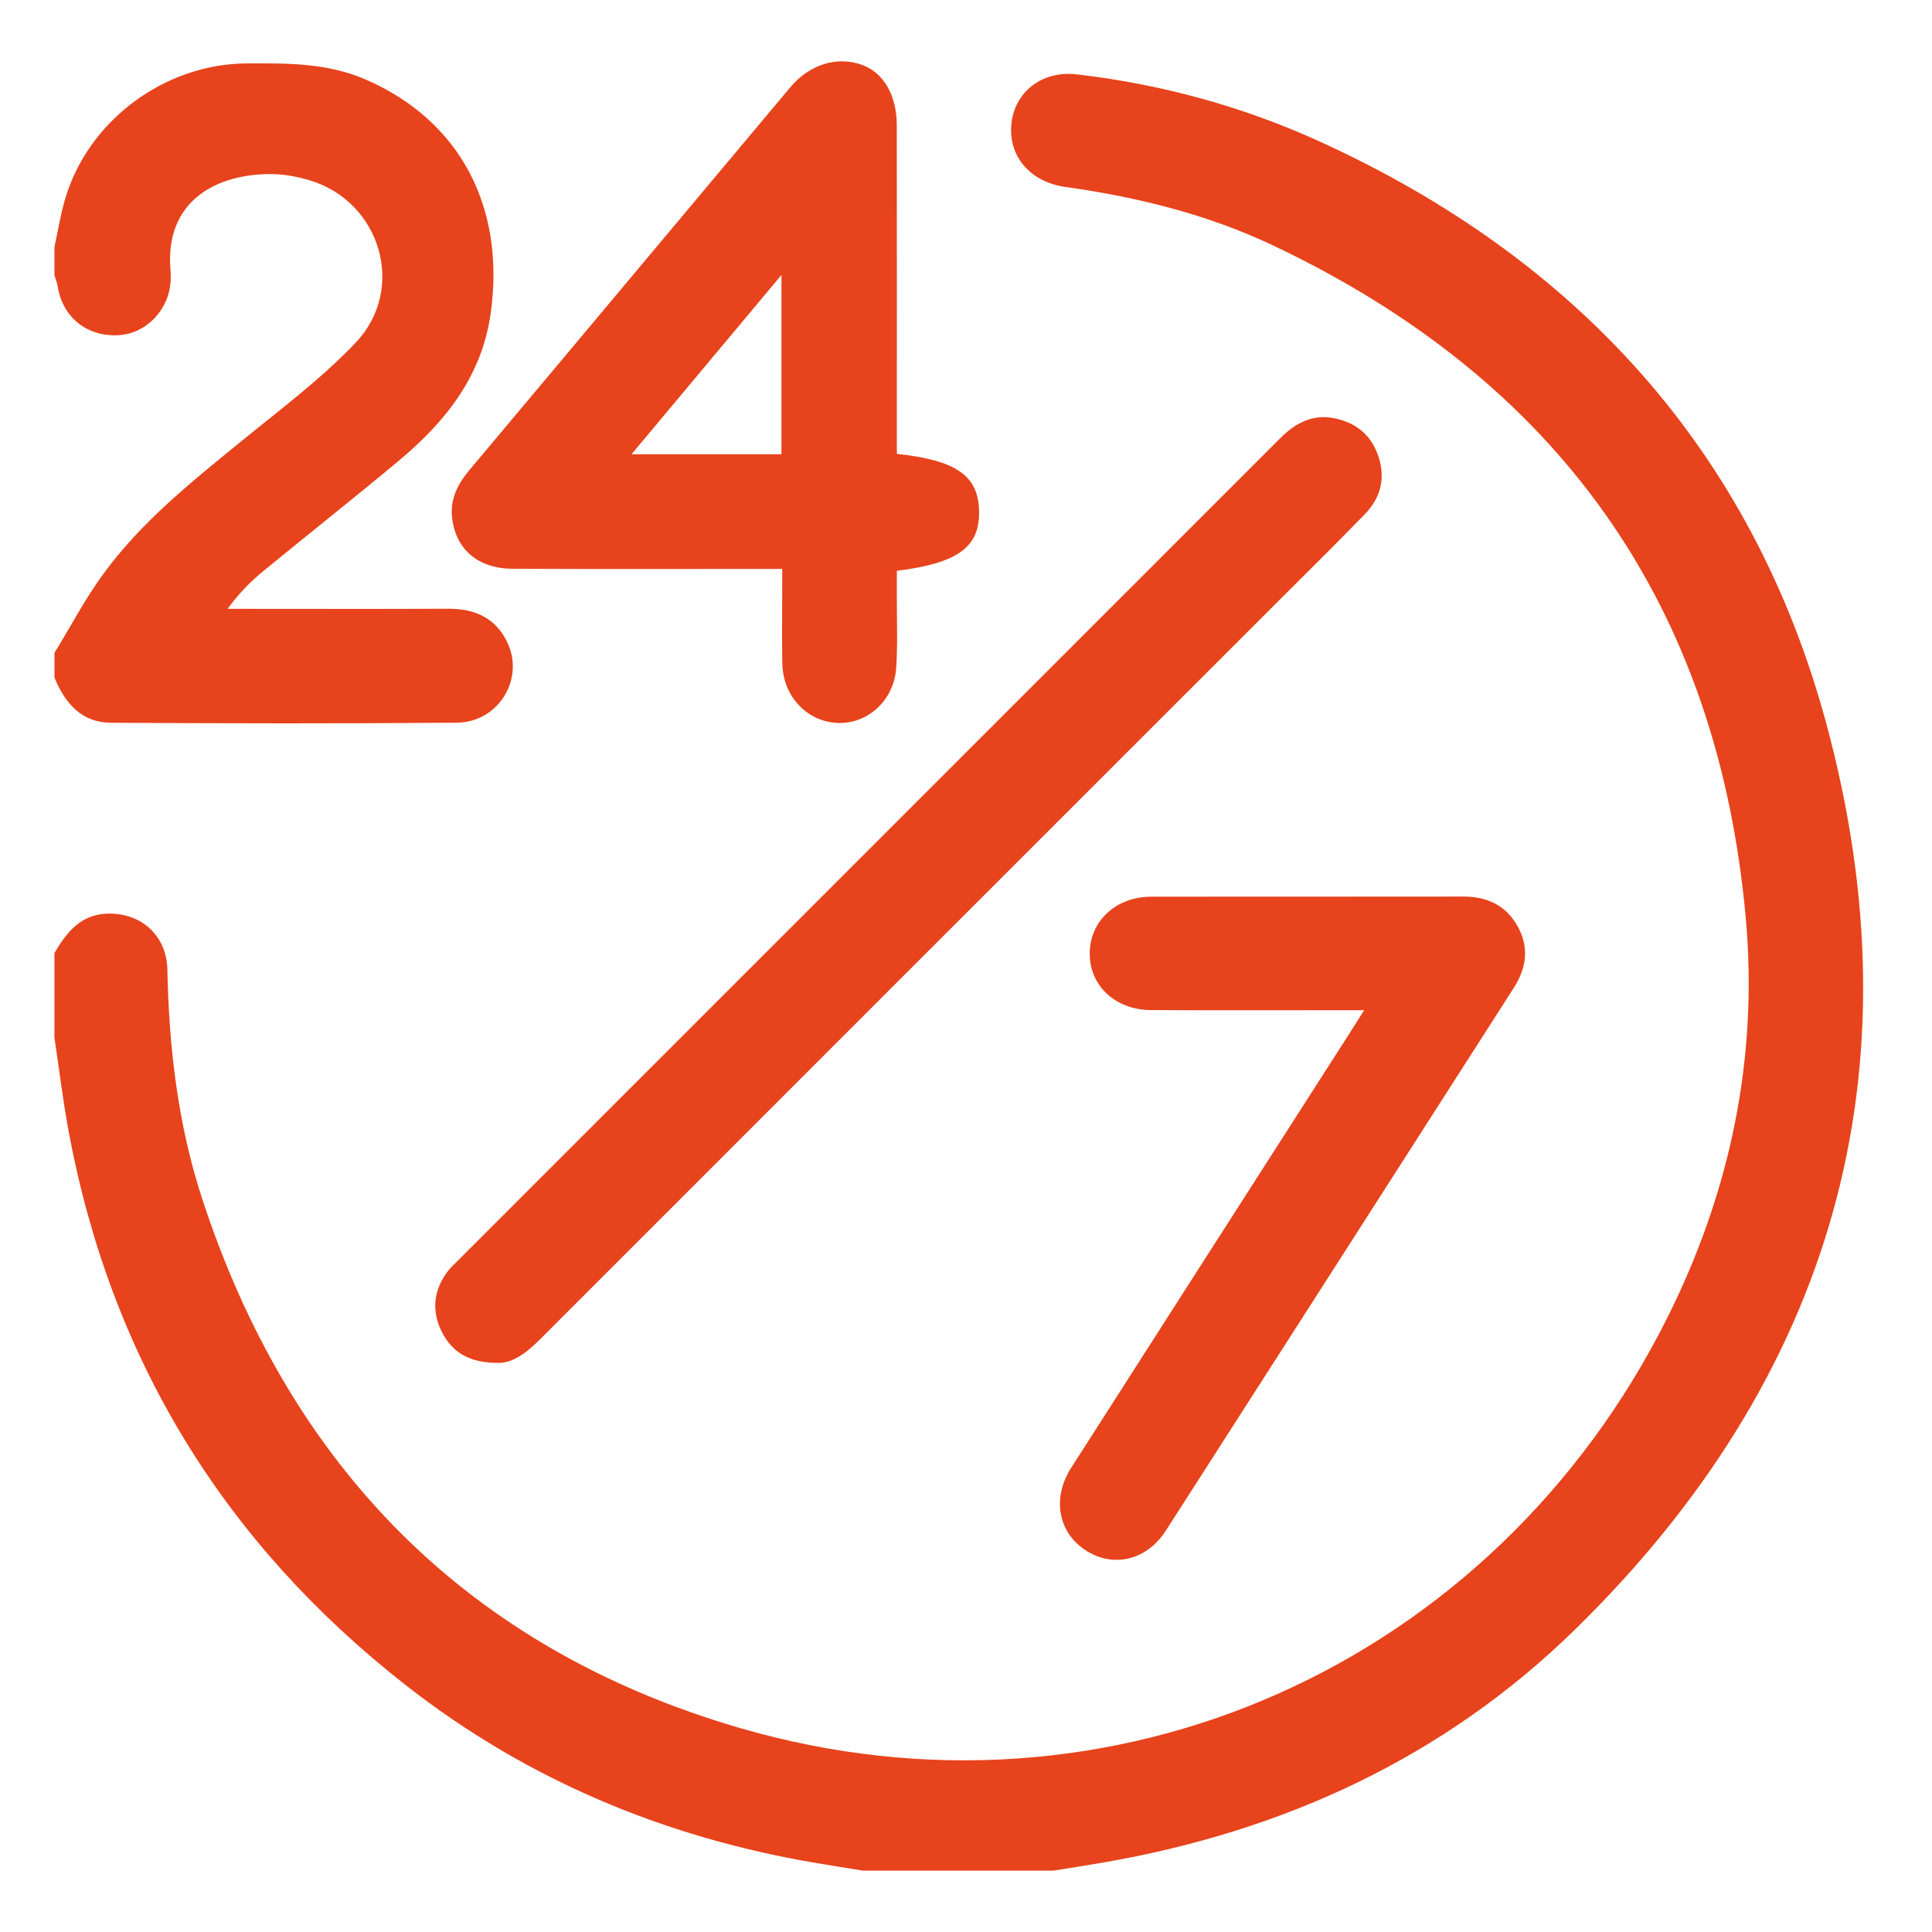 <?xml version="1.0" encoding="UTF-8"?>
<svg id="Livello_1" xmlns="http://www.w3.org/2000/svg" viewBox="0 0 768 768">
  <defs>
    <style>
      .cls-1 {
        fill: #e7431c;
      }
    </style>
  </defs>
  <path class="cls-1" d="M21.65,378.8c4.87-8.2,10.41-15.36,21.23-15.62,13.35-.33,23.38,8.83,23.65,22.18.62,30.95,4.15,61.51,13.79,91.03,34.94,106.93,105.85,179.05,213.72,210.5,148.13,43.19,299.79-25.11,368.82-163.22,24.92-49.86,36.12-103.05,31.11-158.74-11.24-124.97-74.86-213.78-187.88-267.35-26.05-12.35-53.95-19.24-82.51-23.25-14.13-1.98-22.93-12.27-21.51-25.29,1.36-12.5,12.09-21.1,26.07-19.47,33.57,3.9,65.97,12.77,96.68,26.79,101.89,46.49,171.71,122.76,201.05,230.86,37.63,138.64,2.92,260.1-99.85,360.62-51.99,50.85-115.77,80.14-187.33,92.52-6.62,1.15-13.27,2.16-19.9,3.24h-75.78c-6.39-1.04-12.79-2.03-19.18-3.12-59.95-10.24-114.56-33.05-162.54-70.6-72.23-56.53-117.25-129.87-134.02-220.23-2.29-12.31-3.77-24.78-5.63-37.17,0-11.22,0-22.45,0-33.67Z"/>
  <path class="cls-1" d="M21.65,98.19c1.38-6.34,2.39-12.79,4.21-19,9.19-31.34,39.64-53.86,72.33-53.99,16.12-.07,32.02-.22,47.39,6.5,36.99,16.17,55.28,50.16,49.54,92.42-3.46,25.44-18.05,43.55-36.75,59.16-17.75,14.82-35.94,29.14-53.81,43.82-5.02,4.12-9.6,8.78-14.09,14.92,2.34,0,4.69,0,7.03,0,26.89,0,53.77.09,80.66-.04,10.82-.05,19.23,3.81,23.77,13.96,6.45,14.44-4.03,31.2-20.35,31.34-45.82.39-91.65.29-137.47.03-11.71-.07-18.29-7.81-22.46-17.95,0-3.27,0-6.55,0-9.82,6.39-10.44,12.12-21.37,19.3-31.23,15.26-20.97,35.44-36.98,55.38-53.24,15.36-12.52,31.41-24.51,45-38.79,20.42-21.45,9.96-56.22-18.29-64.62-4.87-1.45-10.07-2.43-15.13-2.47-21.33-.15-42.75,10.26-40.1,38.71.11,1.16.08,2.34.03,3.5-.48,11.58-9.55,21.16-20.63,21.83-12.52.75-22.3-7.04-24.25-19.25-.25-1.55-.87-3.05-1.32-4.57,0-3.74,0-7.48,0-11.22Z"/>
  <path class="cls-1" d="M356.51,180.42c23.8,2.56,32.41,8.73,32.69,22.8.29,14.2-8.37,20.68-32.69,23.68,0,3.42.01,7.04,0,10.66-.04,9.34.38,18.72-.27,28.02-.89,12.78-11.16,22.12-22.97,21.81-12.22-.32-21.96-10.38-22.27-23.42-.24-10.04-.05-20.09-.06-30.14,0-2.28,0-4.56,0-7.67-3.46,0-6.2,0-8.93,0-32.72,0-65.44.09-98.15-.06-13.86-.06-22.72-7.74-24.15-20.3-.85-7.51,2.33-13.52,7.01-19.09,24.66-29.32,49.23-58.71,73.84-88.07,17.86-21.31,35.72-42.61,53.57-63.92,7.66-9.14,18.67-12.56,28.64-8.89,8.45,3.11,13.69,11.98,13.71,23.95.07,40.66.03,81.31.03,121.97,0,2.77,0,5.54,0,8.65ZM310.64,109.3c-20.51,24.53-39.79,47.58-59.61,71.28h59.61v-71.28Z"/>
  <path class="cls-1" d="M196.98,541.75c-10.84-.2-17.46-4.47-21.4-12.42-4.08-8.21-3.25-16.29,2.22-23.73,1.1-1.49,2.5-2.78,3.82-4.1,109.1-109.1,218.21-218.18,327.29-327.3,5.96-5.96,12.72-9.63,21.3-7.98,8.93,1.72,15.14,6.86,17.91,15.78,2.71,8.7.44,16.23-5.69,22.52-11.25,11.56-22.73,22.89-34.14,34.29-97.7,97.68-195.42,195.35-293.08,293.06-5.61,5.62-11.43,10.43-18.23,9.87Z"/>
  <path class="cls-1" d="M542.25,401.57c-4.06,0-6.56,0-9.06,0-25.24,0-50.48.1-75.72-.05-14.18-.09-24.38-9.76-24.29-22.56.08-12.87,10.42-22.49,24.46-22.51,41.37-.05,82.73.02,124.1-.05,9.45-.02,16.92,3.53,21.54,11.8,4.65,8.31,3.56,16.56-1.51,24.46-46.1,71.92-92.14,143.87-138.3,215.75-7.7,11.99-21.15,15.01-32.13,7.72-10.78-7.16-13.19-20.69-5.5-32.7,36.72-57.41,73.51-114.76,110.28-172.14,1.75-2.73,3.46-5.48,6.14-9.71Z"/>
</svg>